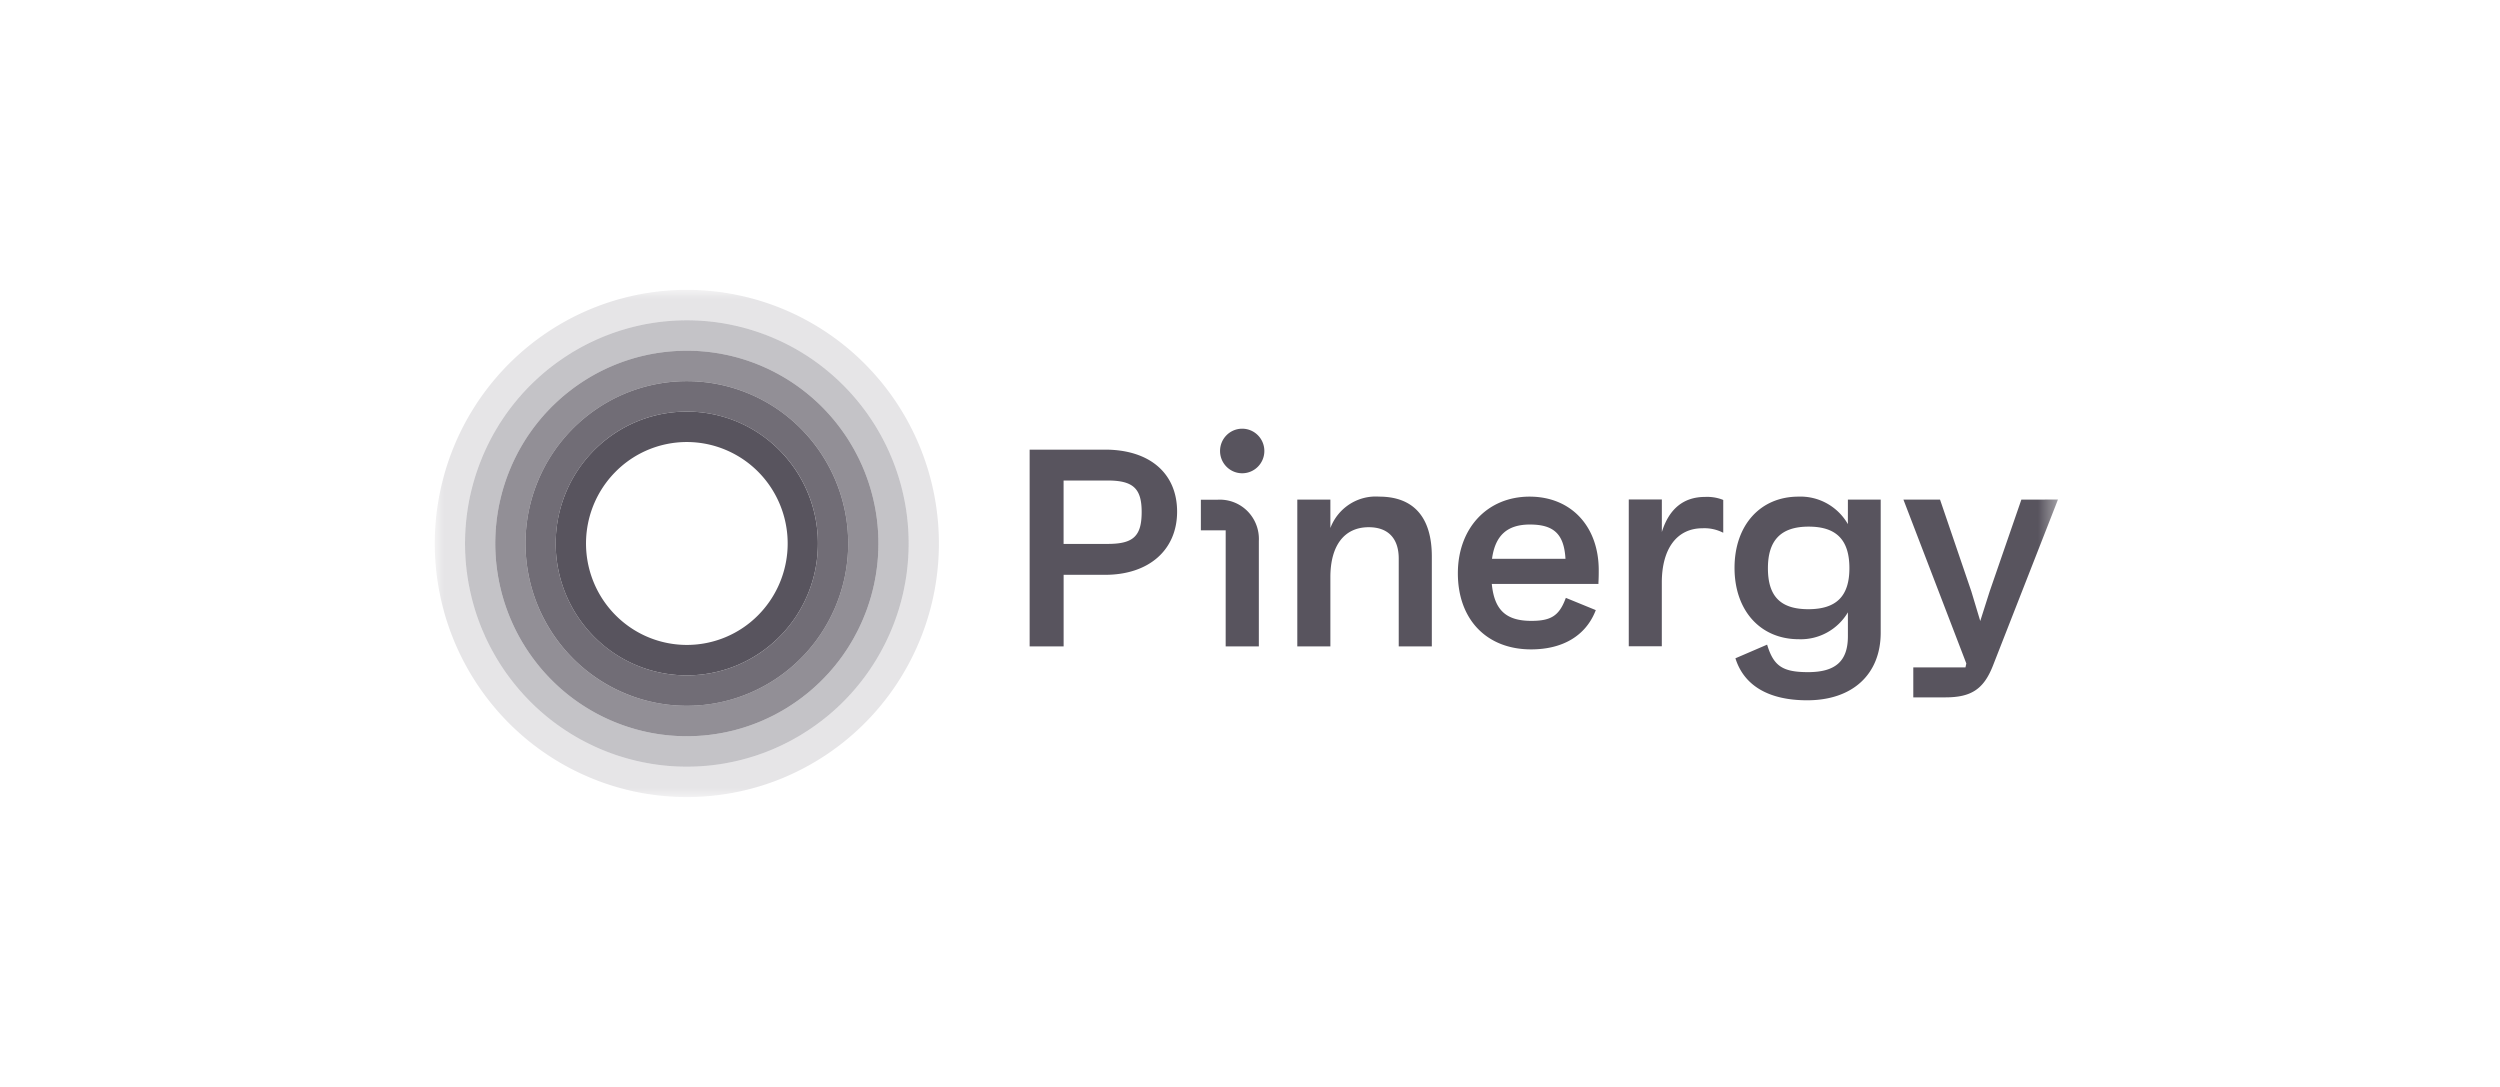 <svg xmlns="http://www.w3.org/2000/svg" width="138" height="60" fill="none"><mask id="a" width="90" height="28" x="24" y="16" maskUnits="userSpaceOnUse" style="mask-type:luminance"><path fill="#fff" d="M113.6 16H24v28h89.6z"/></mask><g fill="#58545E" mask="url(#a)"><path d="M68.57 26.124c.674 0 1.222-.55 1.222-1.23s-.548-1.23-1.223-1.23-1.222.55-1.222 1.23.547 1.23 1.222 1.23M67.657 35.682h1.831v-5.815a2.18 2.18 0 0 0-.633-1.657 2.15 2.15 0 0 0-1.65-.625h-.917v1.691h1.37zM61 24.82h-4.164v10.862h1.876V31.73H61c2.417 0 3.976-1.37 3.976-3.488S63.456 24.82 61 24.82m2.02 3.438c0 1.336-.456 1.766-1.873 1.766H58.71v-3.5h2.437c1.4.002 1.873.438 1.873 1.734M76.13 27.414a2.66 2.66 0 0 0-1.631.417 2.7 2.7 0 0 0-1.062 1.315v-1.568h-1.826v8.104h1.826v-3.82c0-1.754.772-2.76 2.117-2.76 1.068 0 1.656.616 1.656 1.732v4.846h1.827v-4.962c0-2.162-1.004-3.304-2.906-3.304M84.434 27.414c-2.334 0-3.96 1.74-3.96 4.232 0 2.551 1.59 4.2 4.043 4.2 1.74 0 2.997-.748 3.544-2.1l.026-.068-1.652-.676-.028.07c-.35.915-.795 1.2-1.873 1.2-1.407 0-2.047-.6-2.187-2.04h5.887v-.07c.016-.316.016-.452.016-.7-.006-2.42-1.536-4.048-3.816-4.048m-2.075 3.43c.177-1.293.843-1.89 2.09-1.89 1.328 0 1.885.53 1.965 1.89zM94.12 27.43c-1.183 0-1.988.652-2.386 1.938V27.57h-1.826v8.104h1.824V32.16c0-1.884.841-3 2.248-3 .358-.017.715.051 1.041.2l.102.046V27.6l-.042-.02a2.4 2.4 0 0 0-.966-.15zM102.003 28.932a3.03 3.03 0 0 0-1.153-1.14 3 3 0 0 0-1.572-.378c-2.113 0-3.532 1.58-3.532 3.934s1.425 3.937 3.548 3.937a3 3 0 0 0 1.557-.369 3.04 3.04 0 0 0 1.153-1.115v1.32c0 1.37-.678 1.981-2.199 1.981-1.38 0-1.88-.323-2.236-1.44l-.024-.078-1.751.754.022.064c.493 1.474 1.856 2.254 3.94 2.254 2.504 0 4.059-1.431 4.059-3.736v-7.342h-1.811zm.084 2.434c0 1.542-.72 2.262-2.266 2.262s-2.232-.72-2.232-2.262c0-1.541.715-2.296 2.247-2.296s2.251.73 2.251 2.294zM111.58 27.578l-1.747 5.058-.523 1.644-.49-1.63-1.73-5.072h-2.021l3.472 9.046-.047.216h-2.88v1.655h1.769c1.429 0 2.114-.453 2.622-1.736l3.595-9.184z"/><path d="M37.914 16c-2.752 0-5.442.821-7.73 2.36a14 14 0 0 0-5.125 6.282 14.1 14.1 0 0 0-.792 8.09 14.03 14.03 0 0 0 3.808 7.168A13.9 13.9 0 0 0 35.2 43.73c2.7.54 5.497.263 8.04-.797a13.93 13.93 0 0 0 6.243-5.156A14.06 14.06 0 0 0 51.827 30c0-3.713-1.466-7.274-4.075-9.9a13.87 13.87 0 0 0-9.838-4.1m0 26.32a12.2 12.2 0 0 1-6.803-2.076 12.3 12.3 0 0 1-4.51-5.53 12.4 12.4 0 0 1-.696-7.117 12.34 12.34 0 0 1 3.35-6.309 12.2 12.2 0 0 1 6.27-3.371 12.17 12.17 0 0 1 7.074.7 12.26 12.26 0 0 1 5.495 4.538A12.38 12.38 0 0 1 50.158 30c0 3.267-1.29 6.401-3.587 8.712a12.2 12.2 0 0 1-8.657 3.608" opacity=".15"/><path d="M37.914 17.68a12.2 12.2 0 0 0-6.803 2.076 12.3 12.3 0 0 0-4.51 5.53 12.4 12.4 0 0 0-.696 7.118 12.34 12.34 0 0 0 3.351 6.308 12.2 12.2 0 0 0 6.27 3.371c2.374.476 4.836.232 7.073-.7a12.26 12.26 0 0 0 5.495-4.538A12.37 12.37 0 0 0 50.158 30c0-3.267-1.29-6.4-3.586-8.711a12.2 12.2 0 0 0-8.658-3.609m0 22.96c-2.092 0-4.136-.624-5.875-1.793a10.63 10.63 0 0 1-3.895-4.775 10.7 10.7 0 0 1-.601-6.148 10.66 10.66 0 0 1 2.894-5.447 10.55 10.55 0 0 1 5.414-2.912c2.051-.41 4.177-.2 6.11.605a10.6 10.6 0 0 1 4.745 3.919 10.69 10.69 0 0 1 .977 9.983 10.65 10.65 0 0 1-2.292 3.452 10.6 10.6 0 0 1-3.43 2.306c-1.283.535-2.658.81-4.047.81" opacity=".35"/><path d="M37.914 19.36c-2.092 0-4.136.624-5.875 1.793a10.63 10.63 0 0 0-3.895 4.775 10.7 10.7 0 0 0-.601 6.148 10.66 10.66 0 0 0 2.894 5.448 10.55 10.55 0 0 0 5.414 2.912c2.051.41 4.177.2 6.11-.606a10.6 10.6 0 0 0 4.745-3.919 10.69 10.69 0 0 0 .977-9.983 10.65 10.65 0 0 0-2.292-3.451 10.6 10.6 0 0 0-3.43-2.307 10.5 10.5 0 0 0-4.047-.81m0 19.6a8.87 8.87 0 0 1-4.947-1.51 8.95 8.95 0 0 1-3.28-4.021 9 9 0 0 1-.507-5.177 8.98 8.98 0 0 1 2.437-4.587 8.9 8.9 0 0 1 4.56-2.453 8.85 8.85 0 0 1 5.145.51 8.9 8.9 0 0 1 3.996 3.3 9 9 0 0 1-1.107 11.314 8.9 8.9 0 0 1-2.89 1.942 8.9 8.9 0 0 1-3.407.682" opacity=".65"/><path d="M37.914 21.04a8.87 8.87 0 0 0-4.947 1.51 8.95 8.95 0 0 0-3.28 4.02 9 9 0 0 0-.507 5.178 8.98 8.98 0 0 0 2.438 4.587 8.9 8.9 0 0 0 4.559 2.453 8.85 8.85 0 0 0 5.145-.51 8.9 8.9 0 0 0 3.996-3.3 9 9 0 0 0-1.107-11.314 8.88 8.88 0 0 0-6.297-2.624m0 16.24a7.2 7.2 0 0 1-4.02-1.226 7.27 7.27 0 0 1-2.666-3.267 7.3 7.3 0 0 1-.412-4.206 7.3 7.3 0 0 1 1.98-3.728A7.2 7.2 0 0 1 36.5 22.86a7.2 7.2 0 0 1 4.18.414 7.25 7.25 0 0 1 3.248 2.681 7.31 7.31 0 0 1-.9 9.192 7.21 7.21 0 0 1-5.114 2.133" opacity=".85"/><path d="M37.913 22.72c-1.431 0-2.83.426-4.02 1.226a7.27 7.27 0 0 0-2.666 3.267 7.32 7.32 0 0 0-.413 4.206 7.3 7.3 0 0 0 1.98 3.728A7.2 7.2 0 0 0 36.5 37.14a7.2 7.2 0 0 0 4.18-.414 7.25 7.25 0 0 0 3.247-2.681 7.31 7.31 0 0 0-.899-9.192 7.2 7.2 0 0 0-5.114-2.133m0 12.88a5.54 5.54 0 0 1-3.092-.944 5.6 5.6 0 0 1-2.05-2.513 5.63 5.63 0 0 1-.317-3.235 5.6 5.6 0 0 1 1.523-2.867 5.534 5.534 0 0 1 6.065-1.214 5.57 5.57 0 0 1 2.498 2.062 5.625 5.625 0 0 1-.692 7.071 5.536 5.536 0 0 1-3.935 1.64"/></g></svg>